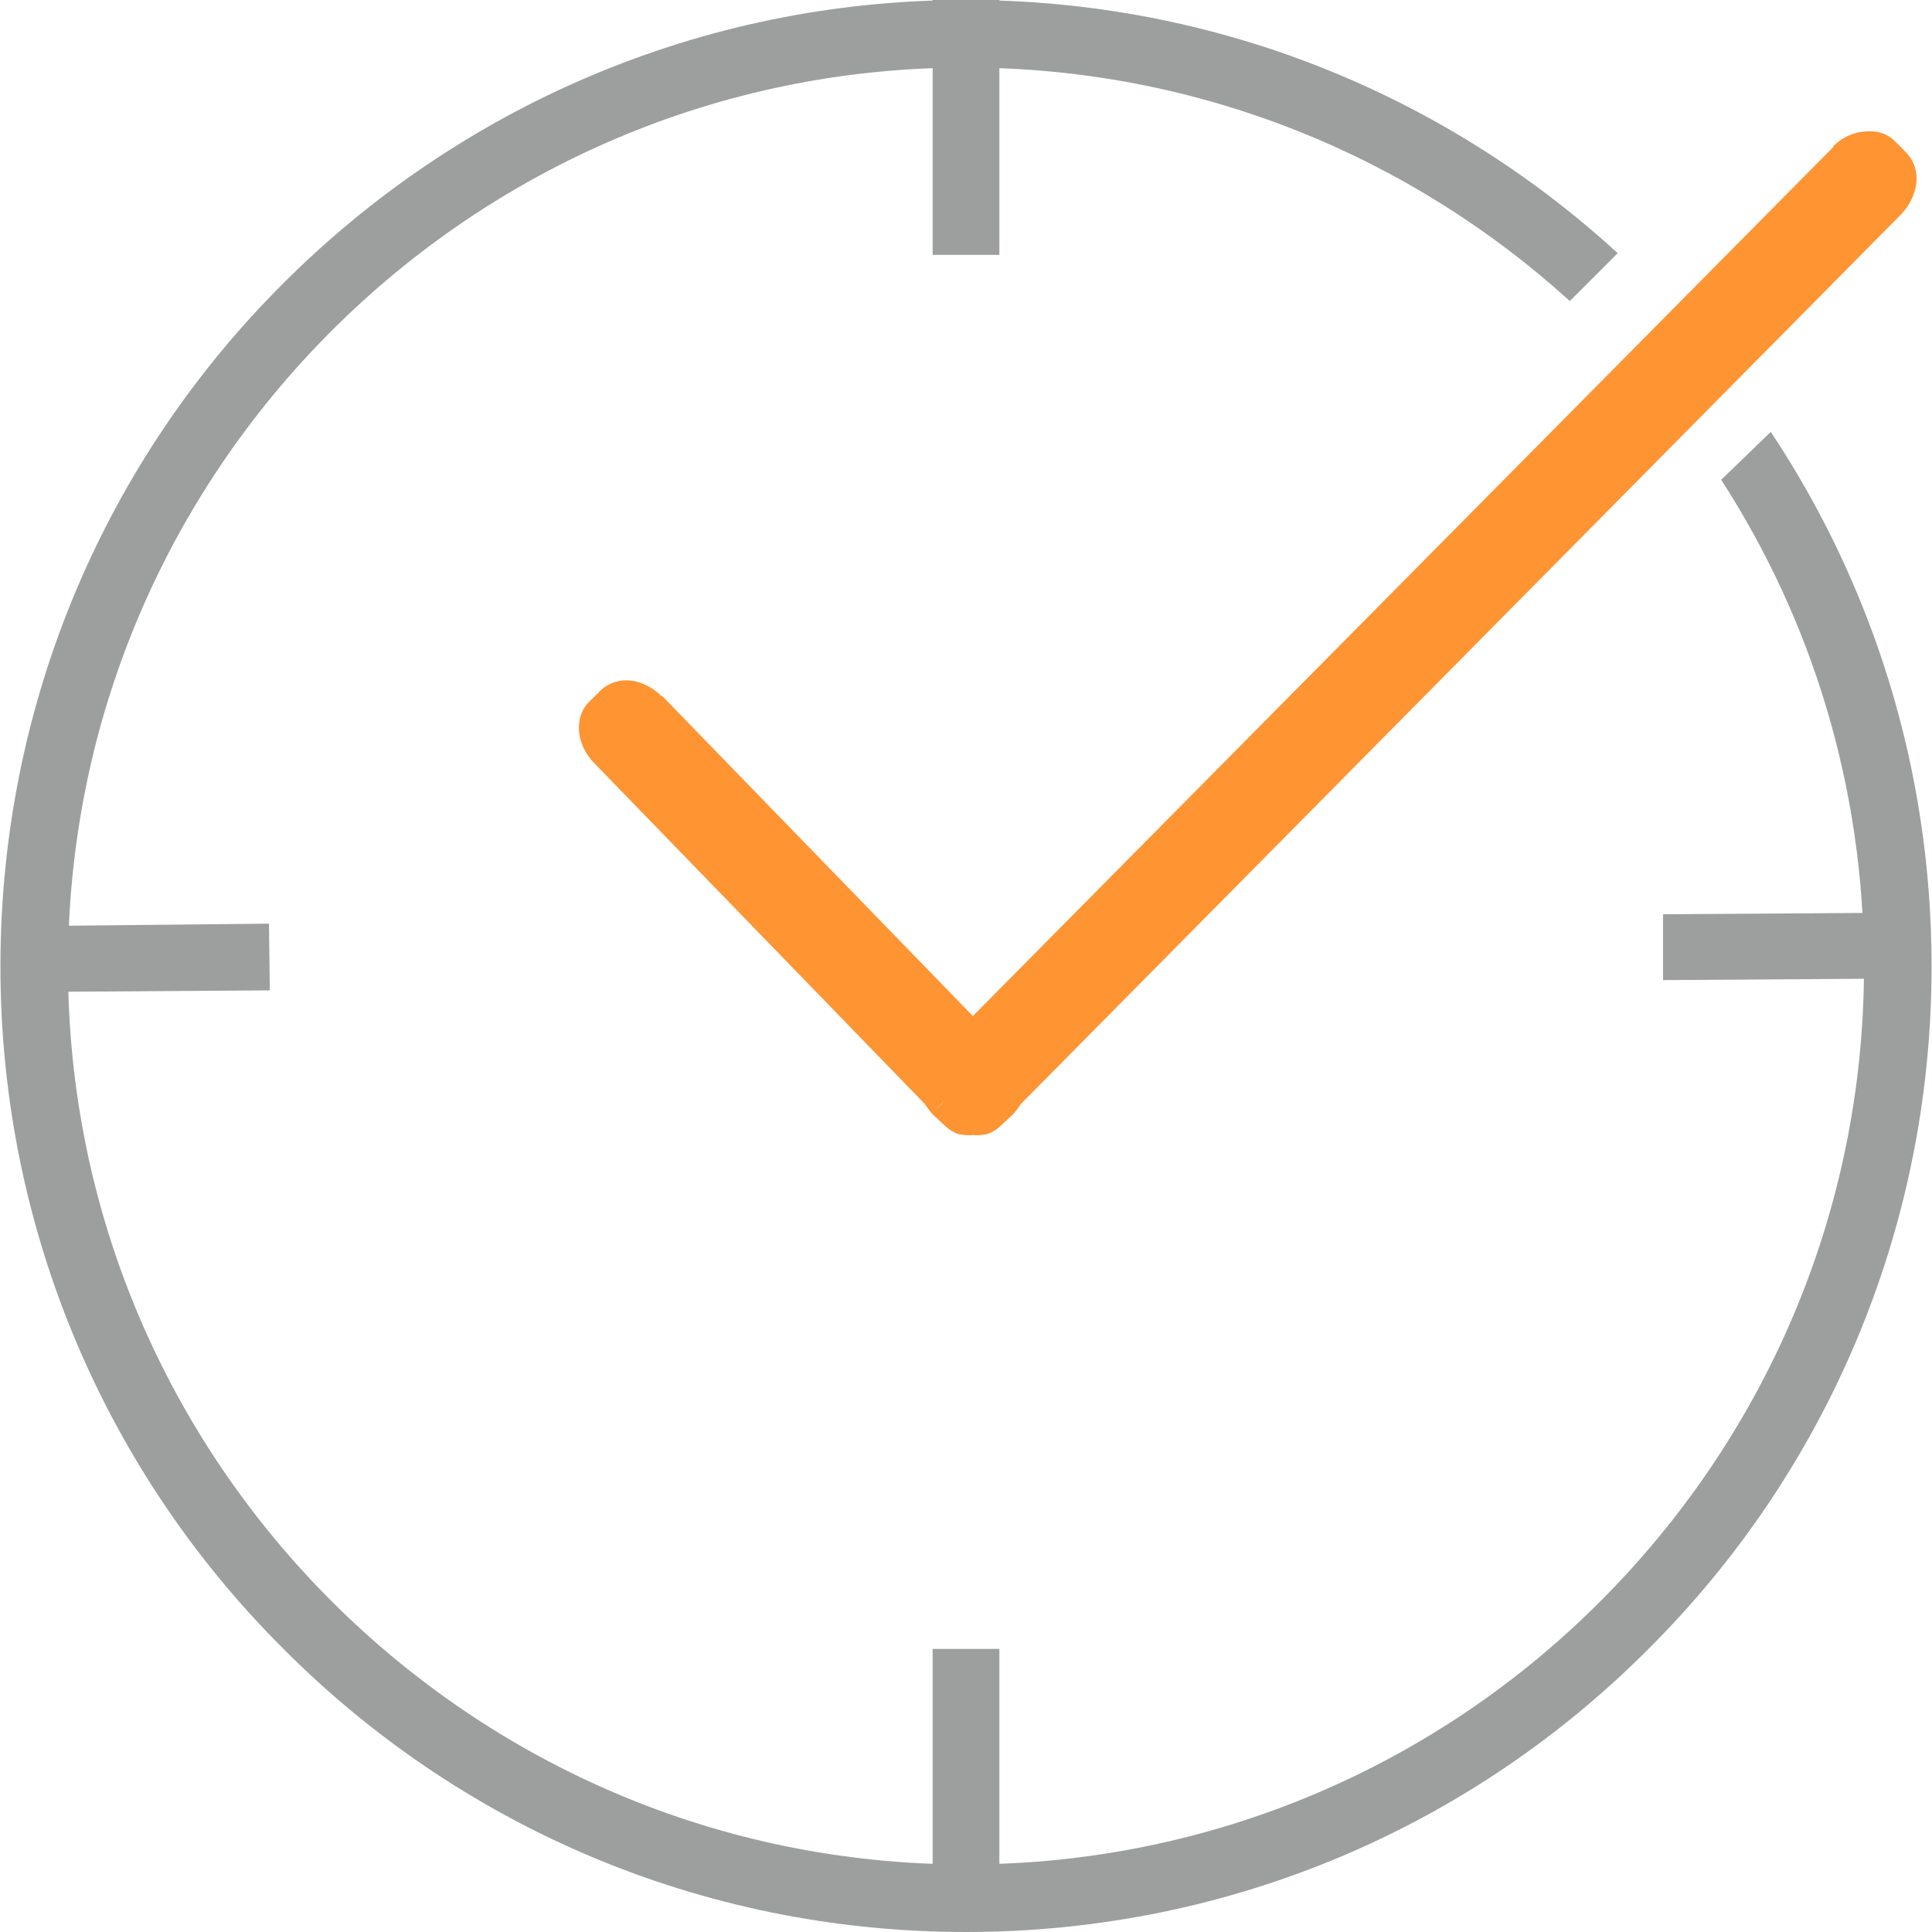 <?xml version="1.0" encoding="UTF-8"?>
<!DOCTYPE svg PUBLIC "-//W3C//DTD SVG 1.1//EN" "http://www.w3.org/Graphics/SVG/1.1/DTD/svg11.dtd">
<!-- Creator: CorelDRAW X7 -->
<svg xmlns="http://www.w3.org/2000/svg" xml:space="preserve" width="100px" height="100px" version="1.1" style="shape-rendering:geometricPrecision; text-rendering:geometricPrecision; image-rendering:optimizeQuality; fill-rule:evenodd; clip-rule:evenodd"
viewBox="0 0 2258 2259"
 xmlns:xlink="http://www.w3.org/1999/xlink">
 <defs>
  <style type="text/css">
   <![CDATA[
    .fil1 {fill:#FF9433}
    .fil0 {fill:#9D9E9E;fill-rule:nonzero}
    .fil2 {fill:#FF9433;fill-rule:nonzero}
   ]]>
  </style>
 </defs>
 <g id="Layer_x0020_1">
  <path class="fil0" d="M1129 0c294,0 561,112 762,296l-56 56c-186,-169 -434,-273 -706,-273 -290,0 -552,118 -742,308 -190,190 -308,452 -308,743 0,290 118,552 308,742 190,190 452,308 742,308 290,0 553,-118 742,-308 190,-190 308,-452 308,-742 0,-210 -61,-405 -167,-569l58 -56c119,179 188,394 188,625 0,311 -126,594 -331,798 -204,205 -486,331 -798,331 -312,0 -594,-126 -798,-331 -205,-204 -331,-487 -331,-798 0,-312 126,-595 331,-799 204,-204 486,-331 798,-331z"/>
  <path class="fil1" d="M1137 1215l-377 -387c-14,-15 -34,-18 -45,-7l-14 14c-10,10 -7,31 7,45l390 400c1,3 2,6 4,8l14 14c5,5 13,7 21,6 8,1 16,-1 21,-6l14 -14c2,-2 4,-5 5,-8l1031 -1043c14,-14 18,-34 7,-45l-14 -14c-10,-10 -31,-7 -45,7l-1019 1030z"/>
  <g>
   <path class="fil2" d="M1123 1229l-376 -388 -1 -1c-3,-3 -8,-6 -12,-6l0 0c-3,-1 -4,0 -5,0l0 0 -14 14c-1,1 -1,3 0,5l0 0c0,4 3,9 7,13l0 0 0 0 389 401 3 3 1 4 1 1c0,0 0,0 0,0l14 14 1 0c1,0 2,0 3,0l3 0 3 0c1,0 3,0 3,0l1 0 14 -14 0 0 0 0 1 -1 1 -4 3 -3 1032 -1043c4,-4 7,-9 7,-14 1,-2 0,-4 0,-4l-14 -14 0 0c-1,-1 -3,-1 -5,-1 -4,1 -9,3 -13,7l0 1 -1020 1030 -13 13 -14 -13zm-349 -415l363 374 1006 -1016 0 0 0 -1c10,-10 23,-16 35,-17 13,-2 27,1 37,11l0 0 0 0 14 14c9,10 13,23 11,37 -2,12 -8,25 -18,35l-1029 1040 -2 3 0 0c-2,3 -4,5 -6,8l-14 13c-5,5 -11,9 -17,11l0 0c-6,1 -11,2 -17,1 -6,1 -11,0 -17,-1l0 0c-6,-2 -12,-6 -17,-11l-14 -13c-2,-3 -4,-5 -6,-8l0 0 -2 -3 -386 -398 0 0c-10,-10 -16,-22 -18,-34 -2,-14 1,-28 11,-38l0 0 14 -14 0 0 0 0c10,-9 23,-13 37,-11 12,2 24,8 34,18l1 0 0 0zm342 461l0 0 -1 0 -26 27 27 -27zm-33 19l17 -10 16 -9 0 0 -33 19zm75 -19l0 0 0 0 0 0z"/>
  </g>
  <path class="fil0" d="M1090 0l78 0 0 298 -78 0 0 -298zm0 1928l78 0 0 299 -78 0 0 -299z"/>
  <path class="fil0" d="M2242 1067l1 77 -299 2 0 -77 298 -2zm-1928 13l1 78 -299 2 0 -77 298 -3z"/>
 </g>
</svg>
